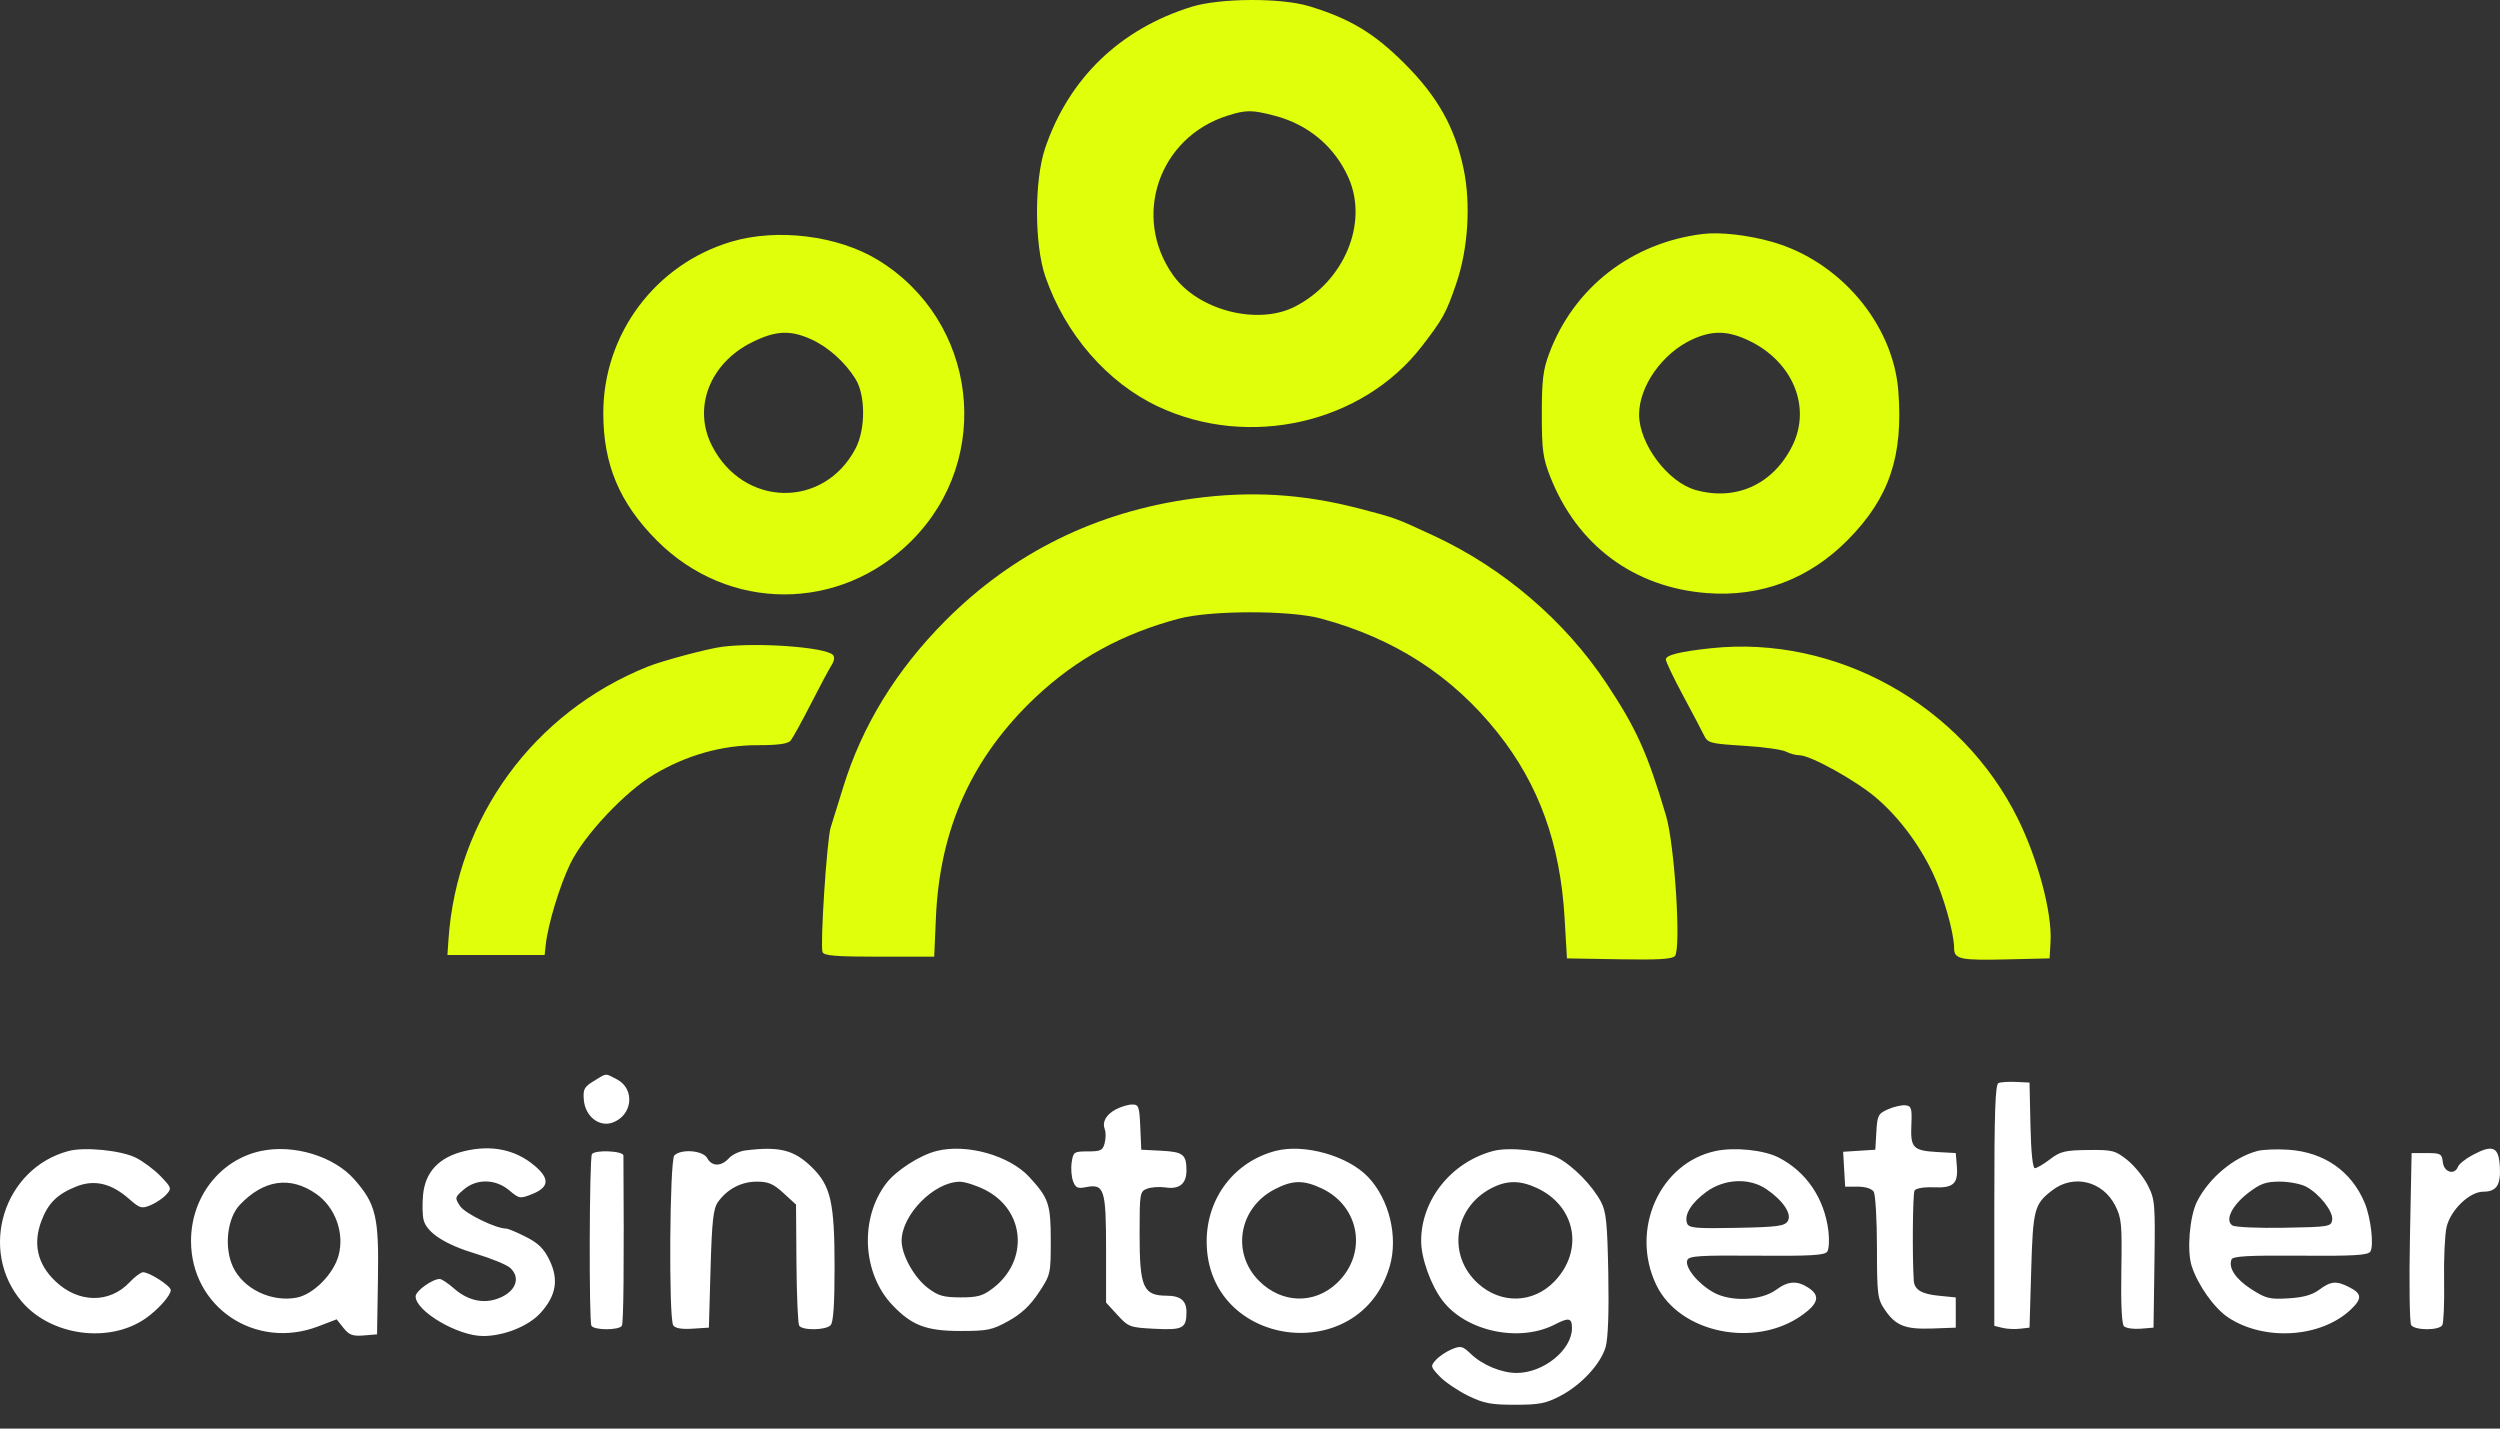 <svg width="105" height="60" viewBox="0 0 105 60" fill="none" xmlns="http://www.w3.org/2000/svg">
<rect x="0" y="0" width="105" height="60" fill="#333333" stroke="none"/>
<path fill-rule="evenodd" clip-rule="evenodd" d="M30.726 10.148C27.531 11.093 25.338 14.025 25.338 17.352C25.338 19.506 26.017 21.122 27.585 22.698C30.588 25.717 35.281 25.721 38.29 22.707C41.753 19.239 41.051 13.461 36.858 10.91C35.189 9.895 32.65 9.579 30.726 10.148ZM35.934 15.921C35.492 15.208 34.784 14.574 34.067 14.249C33.185 13.85 32.568 13.883 31.569 14.383C29.806 15.265 29.09 17.128 29.901 18.719C31.221 21.31 34.597 21.378 35.932 18.84C36.356 18.034 36.357 16.605 35.934 15.921Z" fill="#E0FF0B"/>
<path d="M30.336 27.164C29.738 27.239 27.834 27.747 27.206 27.998C22.41 29.92 19.179 34.349 18.835 39.476L18.792 40.111H20.834H22.875L22.92 39.688C23.013 38.823 23.513 37.175 23.96 36.26C24.543 35.068 26.251 33.253 27.473 32.526C28.832 31.718 30.314 31.298 31.804 31.298C32.686 31.298 33.093 31.242 33.207 31.105C33.295 30.998 33.671 30.316 34.043 29.589C34.414 28.862 34.807 28.126 34.916 27.953C35.046 27.75 35.067 27.591 34.978 27.503C34.652 27.18 31.844 26.974 30.336 27.164Z" fill="#E0FF0B"/>
<path d="M50.115 20.938C46.042 21.49 42.542 23.218 39.698 26.078C37.633 28.155 36.199 30.497 35.406 33.089C35.197 33.771 34.964 34.52 34.889 34.753C34.73 35.247 34.439 39.706 34.547 39.989C34.605 40.14 35.109 40.181 36.929 40.181H39.237L39.309 38.524C39.474 34.788 40.832 31.793 43.502 29.276C45.201 27.676 47.132 26.618 49.513 25.983C50.834 25.631 54.168 25.626 55.465 25.975C58.56 26.805 61.003 28.384 62.907 30.781C64.639 32.962 65.53 35.433 65.713 38.562L65.812 40.252L68.009 40.29C69.659 40.319 70.242 40.284 70.349 40.149C70.611 39.819 70.335 35.473 69.974 34.259C69.194 31.628 68.728 30.596 67.468 28.698C65.717 26.063 63.141 23.861 60.224 22.503L60.188 22.487C59.367 22.105 58.978 21.924 58.575 21.781C58.21 21.651 57.834 21.553 57.117 21.366L57.084 21.358C54.725 20.742 52.531 20.61 50.115 20.938Z" fill="#E0FF0B"/>
<path fill-rule="evenodd" clip-rule="evenodd" d="M50.045 0.286C47.036 1.221 44.889 3.294 43.895 6.225C43.438 7.575 43.442 10.273 43.903 11.612C44.74 14.038 46.505 16.073 48.647 17.078C52.465 18.87 57.223 17.781 59.718 14.543C60.607 13.389 60.732 13.162 61.161 11.915C61.663 10.457 61.783 8.554 61.466 7.066C61.099 5.338 60.376 4.054 58.992 2.67C57.715 1.393 56.704 0.784 54.986 0.261C53.809 -0.097 51.236 -0.084 50.045 0.286ZM56.636 7.463C56.054 6.155 54.95 5.229 53.535 4.86C52.581 4.611 52.344 4.61 51.569 4.853C48.668 5.762 47.525 9.104 49.274 11.564C50.318 13.032 52.815 13.677 54.377 12.883C56.458 11.825 57.483 9.365 56.636 7.463Z" fill="#E0FF0B"/>
<path fill-rule="evenodd" clip-rule="evenodd" d="M71.514 9.827C68.517 10.198 66.1 12.081 65.064 14.85C64.809 15.532 64.756 15.969 64.756 17.396C64.756 18.895 64.802 19.235 65.105 20.009C66.234 22.895 68.614 24.669 71.68 24.909C73.952 25.087 75.989 24.318 77.618 22.666C79.35 20.909 79.942 19.16 79.73 16.423C79.511 13.608 77.285 10.975 74.436 10.16C73.435 9.873 72.238 9.737 71.514 9.827ZM75.279 18.722C76.093 17.084 75.285 15.159 73.417 14.288C72.551 13.884 71.92 13.874 71.091 14.249C69.833 14.819 68.842 16.212 68.842 17.41C68.842 18.645 70.052 20.257 71.223 20.582C72.918 21.054 74.477 20.34 75.279 18.722Z" fill="#E0FF0B"/>
<path fill-rule="evenodd" clip-rule="evenodd" d="M24.943 45.401C24.534 45.651 24.482 45.749 24.521 46.197C24.579 46.885 25.161 47.347 25.721 47.151C26.573 46.85 26.686 45.734 25.906 45.33C25.864 45.308 25.825 45.287 25.79 45.269C25.629 45.184 25.544 45.139 25.459 45.139C25.365 45.14 25.271 45.199 25.072 45.322C25.033 45.346 24.99 45.372 24.943 45.401ZM83.937 45.488C83.801 45.545 83.761 46.708 83.761 50.624V55.685L84.096 55.769C84.281 55.816 84.613 55.833 84.835 55.807L85.24 55.761L85.31 53.364C85.386 50.768 85.438 50.572 86.205 49.986C87.095 49.306 88.316 49.606 88.839 50.633C89.105 51.156 89.129 51.416 89.096 53.382C89.073 54.763 89.113 55.608 89.207 55.702C89.289 55.784 89.601 55.83 89.902 55.806L90.448 55.761L90.486 53.082C90.522 50.535 90.509 50.372 90.205 49.777C90.029 49.432 89.642 48.956 89.344 48.719C88.84 48.318 88.727 48.289 87.698 48.3C86.729 48.311 86.533 48.359 86.102 48.688C85.832 48.895 85.545 49.064 85.464 49.064C85.373 49.064 85.304 48.388 85.279 47.266L85.24 45.468L84.676 45.441C84.367 45.426 84.034 45.447 83.937 45.488ZM46.859 46.598C46.445 46.823 46.283 47.125 46.404 47.443C46.449 47.559 46.446 47.813 46.397 48.007C46.32 48.315 46.232 48.359 45.694 48.359C45.108 48.359 45.076 48.38 45.011 48.817C44.973 49.069 44.999 49.426 45.069 49.609C45.173 49.888 45.263 49.93 45.608 49.861C46.378 49.707 46.455 49.944 46.455 52.46V54.708L46.934 55.231C47.394 55.734 47.454 55.756 48.499 55.809C49.676 55.868 49.828 55.79 49.832 55.119C49.835 54.628 49.588 54.422 48.996 54.419C48.013 54.415 47.863 54.071 47.863 51.819C47.863 50.107 47.874 50.039 48.18 49.924C48.354 49.859 48.703 49.836 48.955 49.873C49.538 49.961 49.834 49.716 49.832 49.152C49.828 48.486 49.69 48.378 48.775 48.331L47.933 48.288L47.892 47.337C47.853 46.46 47.825 46.385 47.54 46.39C47.369 46.394 47.063 46.487 46.859 46.598ZM79.299 46.589C78.885 46.772 78.846 46.846 78.807 47.538L78.764 48.288L78.088 48.331L77.412 48.375L77.454 49.107L77.497 49.839H78.029C78.348 49.839 78.614 49.924 78.695 50.051C78.769 50.167 78.831 51.22 78.832 52.391C78.834 54.373 78.856 54.554 79.155 54.998C79.613 55.678 80.016 55.839 81.157 55.797L82.142 55.761V55.126V54.492L81.395 54.417C80.702 54.347 80.402 54.162 80.378 53.787C80.311 52.769 80.334 50.13 80.411 50.004C80.472 49.907 80.8 49.851 81.21 49.868C82.047 49.903 82.248 49.718 82.187 48.968L82.142 48.429L81.372 48.386C80.347 48.327 80.235 48.211 80.277 47.249C80.308 46.547 80.28 46.452 80.031 46.423C79.876 46.405 79.547 46.48 79.299 46.589ZM2.884 48.341C0.143 49.066 -0.925 52.514 0.921 54.675C2.144 56.105 4.575 56.436 6.104 55.381C6.623 55.023 7.166 54.418 7.173 54.189C7.178 54.013 6.284 53.434 6.008 53.434C5.915 53.434 5.662 53.624 5.444 53.855C4.595 54.755 3.284 54.734 2.317 53.803C1.567 53.082 1.376 52.232 1.745 51.264C2.027 50.525 2.411 50.15 3.211 49.831C3.965 49.531 4.678 49.7 5.422 50.355C5.873 50.751 5.95 50.774 6.325 50.618C6.551 50.524 6.846 50.325 6.981 50.176C7.218 49.914 7.208 49.884 6.745 49.401C6.48 49.125 6.01 48.774 5.7 48.621C5.08 48.315 3.556 48.163 2.884 48.341ZM10.964 48.341C9.245 48.705 8.023 50.275 8.023 52.119C8.023 54.903 10.728 56.718 13.368 55.707L14.139 55.412L14.426 55.773C14.664 56.072 14.811 56.126 15.275 56.089L15.836 56.043L15.874 53.707C15.917 51.104 15.791 50.572 14.889 49.543C14.032 48.565 12.345 48.049 10.964 48.341ZM19.496 48.349C18.441 48.604 17.861 49.218 17.769 50.179C17.732 50.565 17.742 51.041 17.791 51.235C17.925 51.773 18.697 52.272 19.993 52.66C20.636 52.853 21.282 53.119 21.427 53.251C21.848 53.633 21.699 54.165 21.088 54.465C20.419 54.792 19.697 54.669 19.074 54.121C18.821 53.898 18.549 53.717 18.468 53.717C18.158 53.717 17.456 54.222 17.456 54.446C17.453 55.069 19.227 56.113 20.289 56.113C21.17 56.113 22.202 55.698 22.704 55.141C23.361 54.413 23.474 53.744 23.079 52.926C22.846 52.444 22.614 52.215 22.09 51.949C21.714 51.758 21.343 51.602 21.266 51.602C20.828 51.602 19.528 50.968 19.323 50.655C19.095 50.307 19.1 50.285 19.476 49.962C20.017 49.496 20.813 49.51 21.388 49.994C21.807 50.348 21.842 50.353 22.349 50.152C23.076 49.863 23.099 49.493 22.425 48.936C21.623 48.274 20.629 48.075 19.496 48.349ZM31.301 48.319C31.058 48.349 30.747 48.498 30.61 48.649C30.291 49.002 29.894 48.998 29.703 48.641C29.529 48.317 28.609 48.242 28.323 48.528C28.125 48.726 28.081 55.356 28.275 55.664C28.353 55.786 28.626 55.834 29.083 55.805L29.773 55.761L29.843 53.294C29.901 51.28 29.958 50.764 30.152 50.489C30.538 49.942 31.131 49.63 31.781 49.629C32.269 49.628 32.48 49.718 32.907 50.11L33.433 50.593L33.451 53.057C33.462 54.413 33.513 55.591 33.565 55.677C33.694 55.885 34.672 55.874 34.883 55.662C35.001 55.545 35.052 54.8 35.052 53.221C35.052 50.502 34.893 49.801 34.098 49.024C33.35 48.293 32.736 48.138 31.301 48.319ZM39.322 48.345C38.621 48.525 37.631 49.165 37.222 49.701C36.096 51.181 36.216 53.489 37.489 54.822C38.298 55.669 38.906 55.9 40.331 55.901C41.476 55.902 41.672 55.861 42.358 55.48C42.895 55.183 43.267 54.834 43.625 54.294C44.124 53.542 44.132 53.506 44.132 52.101C44.132 50.575 44.046 50.321 43.234 49.438C42.392 48.524 40.588 48.019 39.322 48.345ZM53.564 48.341C51.833 48.798 50.677 50.324 50.68 52.148C50.686 56.607 57.124 57.469 58.37 53.179C58.729 51.94 58.35 50.374 57.463 49.438C56.614 48.541 54.77 48.022 53.564 48.341ZM62.715 48.341C60.956 48.808 59.688 50.39 59.688 52.119C59.688 52.845 60.095 53.977 60.587 54.625C61.577 55.923 63.817 56.398 65.311 55.625C65.891 55.324 66.023 55.352 66.023 55.779C66.023 56.696 64.828 57.664 63.697 57.664C63.063 57.664 62.259 57.329 61.772 56.861C61.426 56.53 61.353 56.513 60.972 56.67C60.742 56.766 60.443 56.966 60.308 57.116C60.073 57.376 60.08 57.405 60.469 57.812C60.692 58.045 61.226 58.408 61.654 58.618C62.315 58.942 62.615 59 63.63 59C64.653 59 64.93 58.945 65.54 58.625C66.416 58.164 67.221 57.296 67.435 56.58C67.538 56.234 67.579 55.137 67.549 53.504C67.508 51.363 67.46 50.89 67.24 50.474C66.875 49.786 66.053 48.95 65.419 48.623C64.829 48.318 63.374 48.166 62.715 48.341ZM72.062 48.341C69.704 48.84 68.455 51.65 69.562 53.963C70.534 55.993 73.724 56.65 75.701 55.227C76.382 54.737 76.454 54.414 75.953 54.085C75.482 53.776 75.101 53.799 74.605 54.166C73.972 54.635 72.692 54.689 71.961 54.278C71.305 53.908 70.752 53.224 70.867 52.924C70.934 52.748 71.394 52.719 73.781 52.739C76.037 52.757 76.642 52.722 76.745 52.569C76.816 52.464 76.838 52.076 76.794 51.708C76.628 50.336 75.866 49.21 74.699 48.614C74.085 48.3 72.857 48.173 72.062 48.341ZM94.812 48.341C93.815 48.605 92.774 49.477 92.275 50.467C91.962 51.09 91.843 52.543 92.053 53.181C92.319 53.988 93.001 54.947 93.583 55.333C95.096 56.336 97.465 56.189 98.719 55.014C99.213 54.55 99.207 54.34 98.691 54.073C98.133 53.784 97.904 53.801 97.408 54.168C97.11 54.389 96.735 54.494 96.112 54.531C95.326 54.578 95.165 54.538 94.562 54.15C93.899 53.724 93.586 53.258 93.722 52.899C93.776 52.758 94.417 52.722 96.607 52.739C98.842 52.756 99.449 52.721 99.552 52.569C99.713 52.329 99.577 51.145 99.317 50.521C98.76 49.188 97.613 48.389 96.108 48.288C95.628 48.256 95.045 48.28 94.812 48.341ZM103.85 48.51C103.556 48.667 103.28 48.888 103.237 49C103.096 49.369 102.648 49.24 102.6 48.817C102.559 48.458 102.508 48.429 101.922 48.429H101.288L101.218 51.954C101.179 53.893 101.203 55.558 101.27 55.655C101.429 55.882 102.435 55.885 102.575 55.659C102.634 55.563 102.668 54.723 102.652 53.79C102.636 52.858 102.683 51.841 102.757 51.531C102.929 50.814 103.723 50.051 104.296 50.051C104.86 50.051 105.043 49.767 104.992 48.969C104.94 48.159 104.693 48.06 103.85 48.51ZM24.86 48.476C24.752 48.651 24.733 55.508 24.84 55.682C24.96 55.876 25.998 55.876 26.118 55.682C26.191 55.563 26.213 53.155 26.184 48.535C26.183 48.335 24.98 48.282 24.86 48.476ZM13.283 50.145C14.083 50.706 14.476 51.789 14.22 52.73C14.004 53.52 13.158 54.37 12.453 54.502C11.398 54.7 10.223 54.134 9.789 53.217C9.403 52.401 9.537 51.167 10.073 50.602C11.078 49.543 12.195 49.384 13.283 50.145ZM41.377 49.975C43.058 50.828 43.223 52.946 41.7 54.108C41.279 54.429 41.058 54.492 40.34 54.49C39.62 54.488 39.401 54.424 38.965 54.091C38.391 53.653 37.868 52.71 37.868 52.115C37.868 51.026 39.218 49.649 40.301 49.633C40.516 49.63 41.001 49.784 41.377 49.975ZM55.514 49.914C57.123 50.672 57.445 52.656 56.158 53.884C55.209 54.789 53.834 54.753 52.881 53.798C51.71 52.625 52.025 50.743 53.523 49.957C54.28 49.56 54.741 49.55 55.514 49.914ZM64.545 49.894C66.185 50.652 66.537 52.52 65.286 53.82C64.394 54.745 63.044 54.782 62.078 53.908C60.782 52.735 61.05 50.744 62.617 49.915C63.272 49.569 63.828 49.563 64.545 49.894ZM74.19 49.945C74.893 50.424 75.271 50.993 75.085 51.289C74.955 51.496 74.642 51.537 72.939 51.57C71.222 51.604 70.933 51.578 70.859 51.385C70.722 51.028 71.034 50.517 71.671 50.055C72.431 49.503 73.475 49.458 74.19 49.945ZM96.844 49.834C97.406 50.125 98.002 50.879 97.952 51.233C97.911 51.518 97.824 51.533 95.939 51.566C94.855 51.586 93.875 51.542 93.762 51.469C93.432 51.256 93.743 50.623 94.438 50.092C94.937 49.711 95.171 49.628 95.745 49.628C96.13 49.628 96.625 49.721 96.844 49.834Z" fill="white"/>
<path d="M71.866 27.225C70.563 27.364 69.965 27.512 69.965 27.697C69.965 27.789 70.286 28.463 70.679 29.194C71.072 29.925 71.47 30.681 71.564 30.875C71.725 31.209 71.817 31.233 73.229 31.321C74.05 31.372 74.852 31.483 75.01 31.568C75.167 31.652 75.424 31.721 75.579 31.721C76.039 31.721 77.952 32.783 78.799 33.508C79.748 34.319 80.604 35.458 81.179 36.671C81.624 37.608 82.072 39.187 82.072 39.814C82.072 40.292 82.316 40.343 84.395 40.292L86.084 40.252L86.123 39.547C86.191 38.331 85.592 36.084 84.746 34.377C82.377 29.593 77.105 26.666 71.866 27.225Z" fill="#E0FF0B"/>
</svg>
